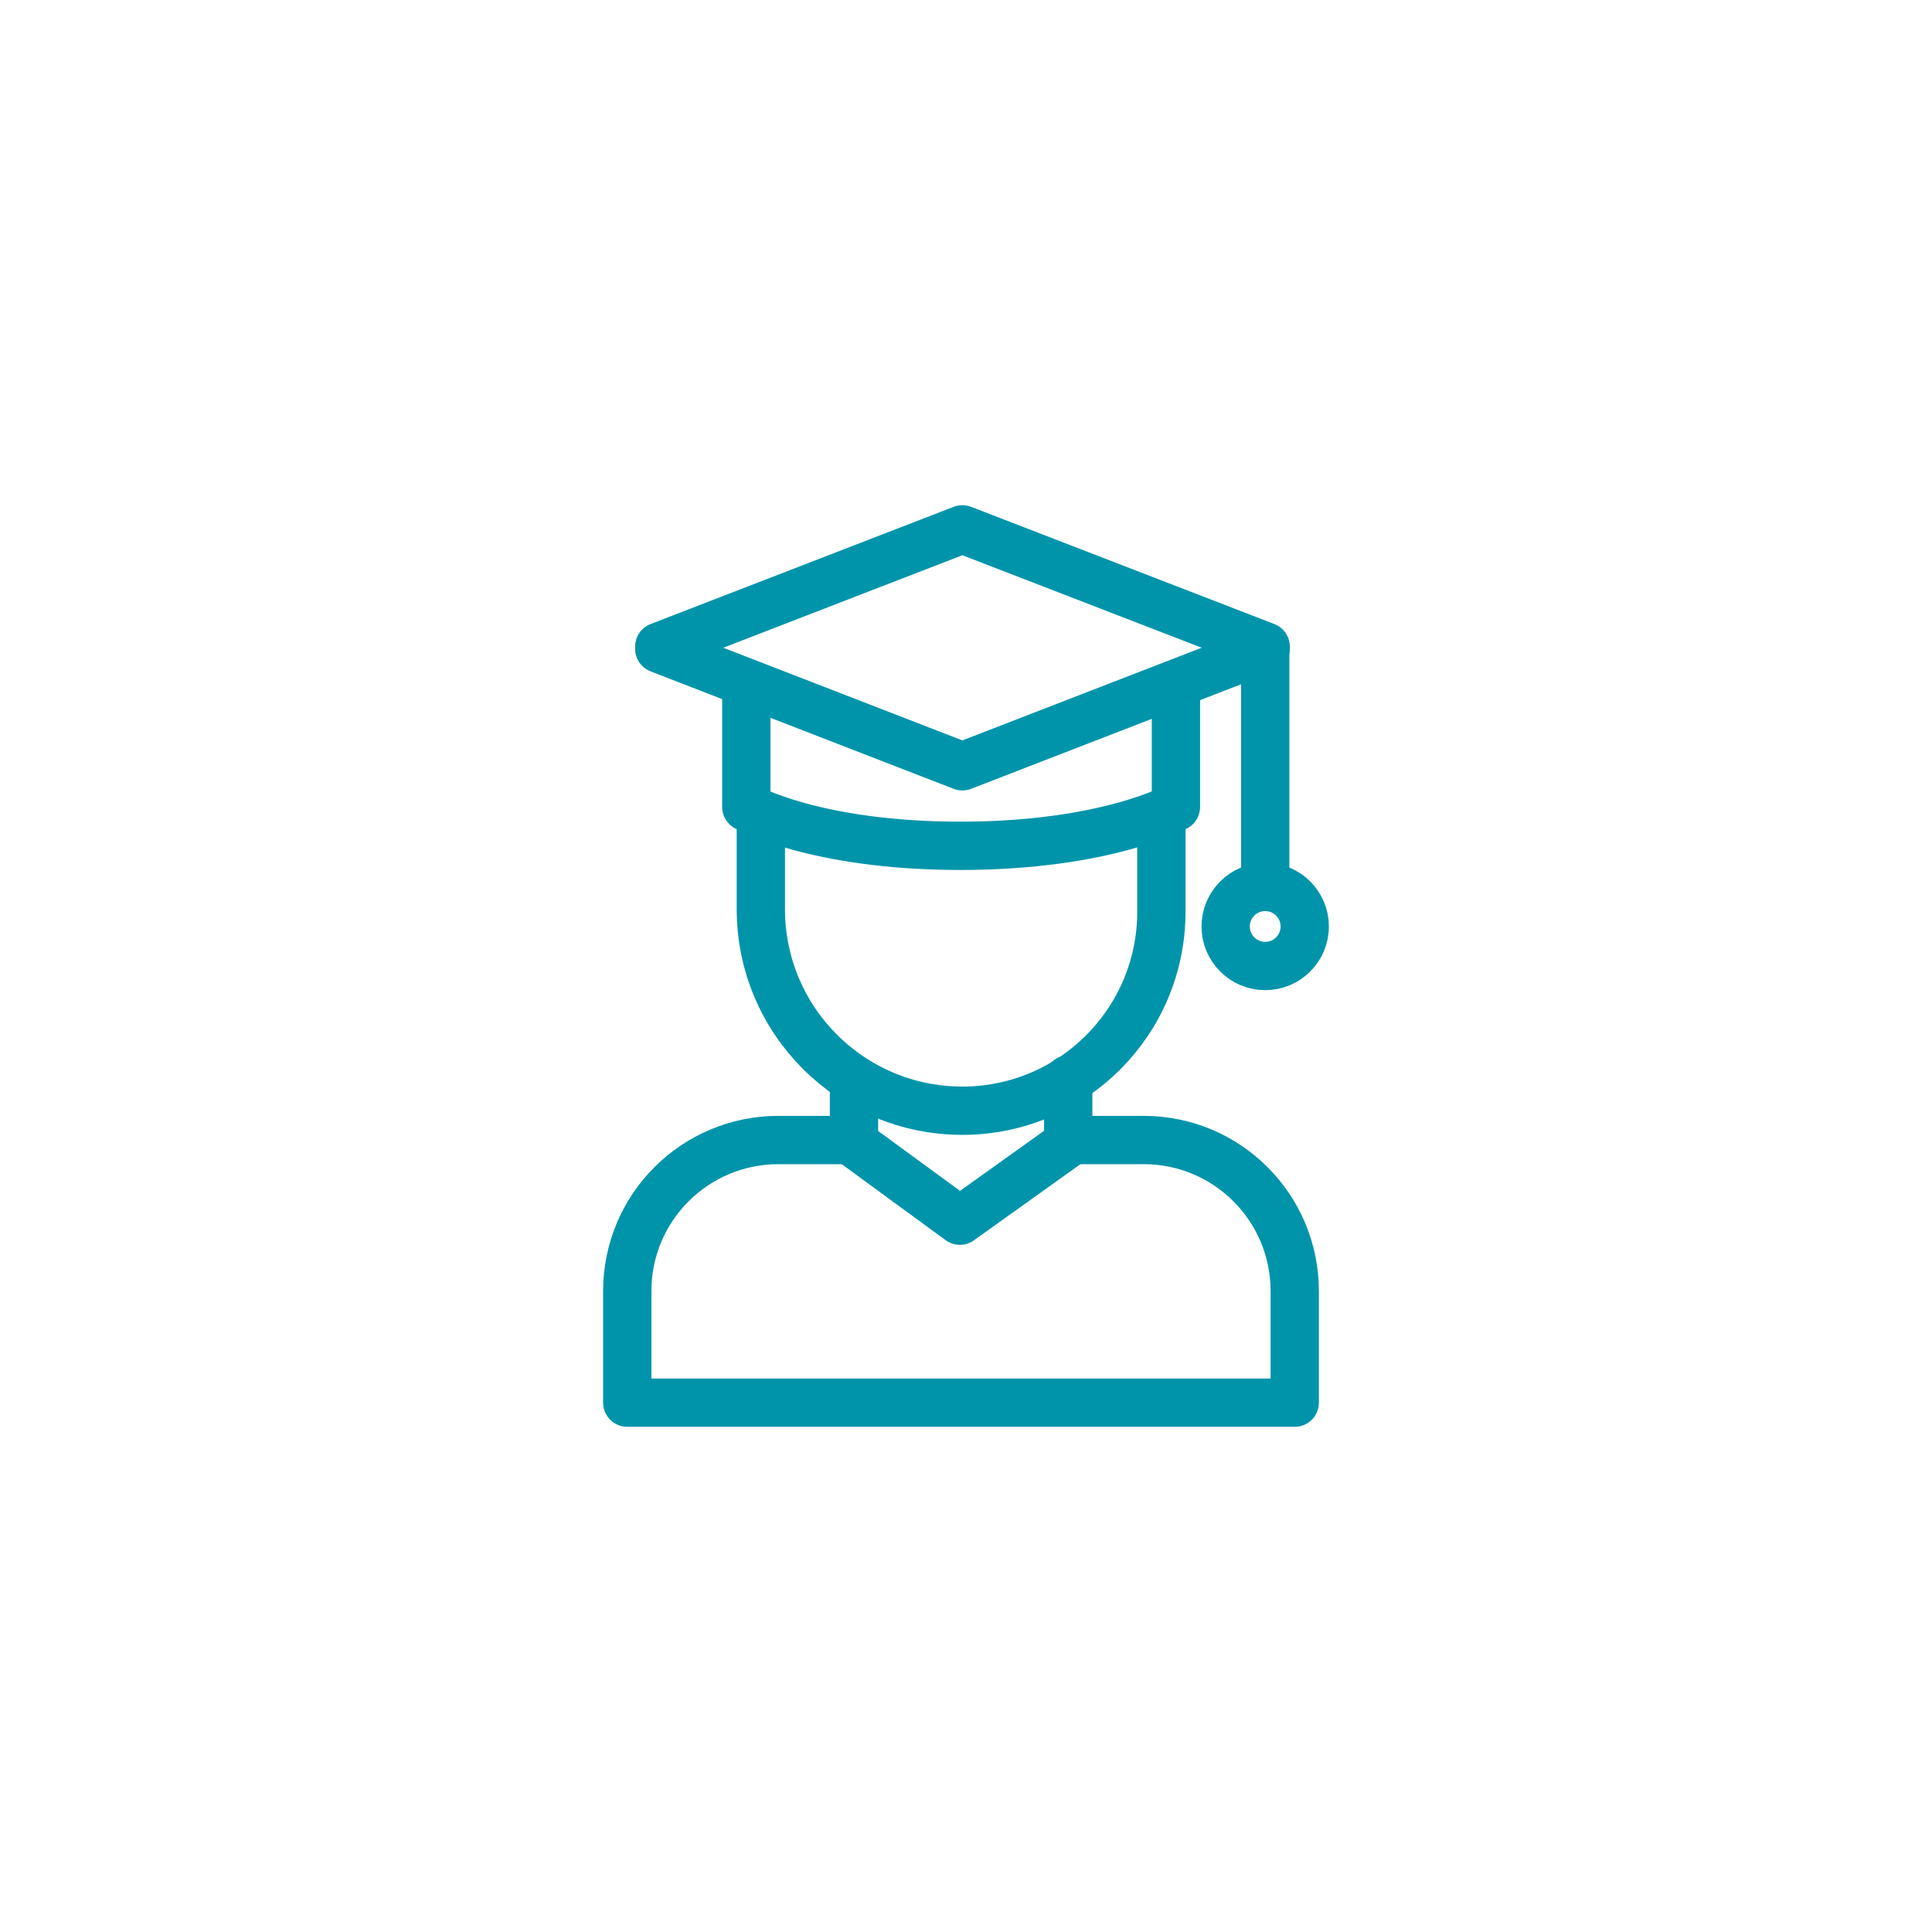 <?xml version="1.0" encoding="UTF-8"?> <svg xmlns="http://www.w3.org/2000/svg" xmlns:xlink="http://www.w3.org/1999/xlink" version="1.1" id="Calque_1" x="0px" y="0px" viewBox="0 0 85.04 85.04" style="enable-background:new 0 0 85.04 85.04;" xml:space="preserve"> <style type="text/css"> .st0{fill:#0094AA;} .st1{fill:none;stroke:#0094AA;stroke-width:2.126;stroke-linecap:round;stroke-linejoin:round;stroke-miterlimit:10;} .st2{fill:none;stroke:#0094AA;stroke-width:2.126;stroke-linejoin:round;stroke-miterlimit:10;} .st3{fill:none;stroke:#0094AA;stroke-width:2.126;stroke-miterlimit:10;} .st4{fill:none;stroke:#0094AA;stroke-width:2.126;stroke-linecap:round;stroke-miterlimit:10;} .st5{fill:#FFFFFF;} .st6{fill:#FFFFFF;stroke:#0094AA;stroke-width:2.126;stroke-linecap:round;stroke-linejoin:round;stroke-miterlimit:10;} .st7{fill:none;stroke:#0094AA;stroke-width:0.992;stroke-linecap:round;stroke-linejoin:round;stroke-miterlimit:10;} .st8{fill:#0094AA;stroke:#0094AA;stroke-width:2.126;stroke-miterlimit:10;} </style> <g> <path class="st2" d="M47.02,50.18h3.32c3.68,0,6.65,2.98,6.65,6.65v4.91H27.61v-4.91c0-3.68,2.98-6.65,6.65-6.65h3.32"></path> <polyline class="st1" points="47.02,47.52 47.02,50.32 42.25,53.73 37.59,50.32 37.59,47.55 "></polyline> <path class="st3" d="M51.12,35.83v4.3c0,4.84-3.92,8.76-8.76,8.76h0c-4.9,0-8.87-3.97-8.87-8.87v-4.23"></path> <path class="st2" d="M51.76,30.14v5.38c0,0-3.07,1.71-9.49,1.71s-9.42-1.71-9.42-1.71v-5.36"></path> <polyline class="st1" points="29.02,28.46 42.36,23.3 55.71,28.46 "></polyline> <polyline class="st1" points="29.02,28.56 42.36,33.73 55.71,28.56 "></polyline> <line class="st1" x1="55.69" y1="28.62" x2="55.69" y2="38.96"></line> <circle class="st1" cx="55.69" cy="40.78" r="1.74"></circle> </g> </svg> 